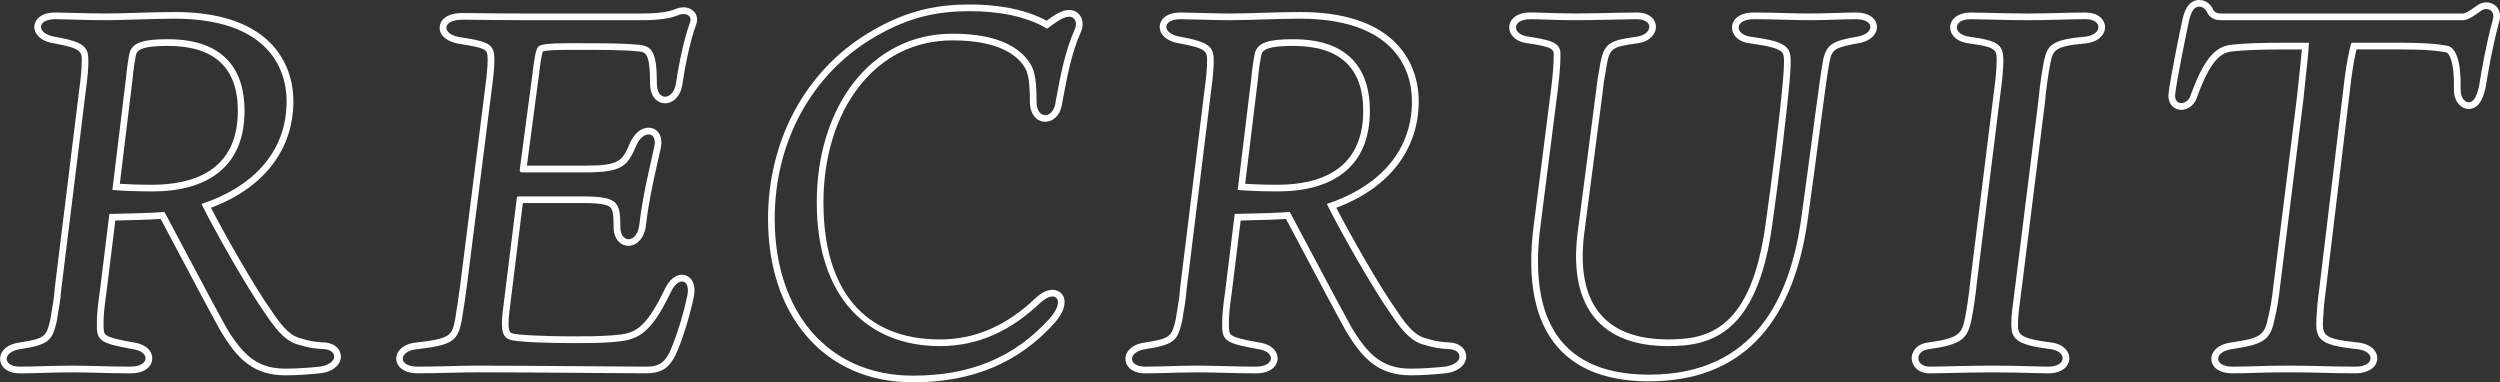 <?xml version="1.0" encoding="UTF-8"?> <svg xmlns="http://www.w3.org/2000/svg" id="_レイヤー_2" viewBox="0 0 749.02 114.55"><rect x="0" y="0" width="749.02" height="114.55" fill="#333333" stroke="none"/><defs><style>.cls-1{fill:#fff;}</style></defs><g id="_レイヤー_1-2"><path class="cls-1" d="M52.27,5.6c27.3,0,33.6,14.25,33.6,24.75,0,16.05-11.25,26.1-25.5,30.75,3.45,7.05,13.35,24.75,19.5,33.45,3.6,5.4,6.45,8.1,10.05,8.85,2.85.9,4.65,1.05,7.2,1.2,4.2.3,4.2,4.5-1.35,5.25-3,.3-6.6.6-10.2.6-8.1,0-12.6-3.6-17.85-12.45-4.5-8.1-14.25-26.7-18.45-34.5-3.75.3-8.85.45-16.5.6l-2.85,23.1c-.75,5.25-.9,7.5-.9,9.3-.15,5.55.6,6.3,10.8,8.1,5.25.75,5.1,5.25-.75,5.25s-12.9-.3-17.1-.3c-6.6,0-11.25.3-16.05.3-5.25,0-5.25-4.5.15-5.25,9-1.35,9.6-2.85,10.95-8.4.45-3.3,1.05-5.4,1.35-9.6l7.35-59.55c.6-4.2.75-7.2.75-8.25.15-4.65-.9-6.15-10.05-7.8-5.55-.9-5.55-5.25.15-5.25,2.55,0,9.9.3,14.85.3,5.4,0,14.55-.45,20.85-.45M45.67,57.35c15.9,0,27.6-6.9,27.6-24.15,0-12.3-6.15-21.45-22.95-21.45-6.75,0-10.8.75-11.55,4.35-.3,1.5-.75,4.2-1.05,7.5l-4.05,33.3c1.65.15,5.7.45,12,.45M52.27,3.6c-3.3,0-7.34.12-11.25.24-3.61.11-7.03.21-9.59.21-2.85,0-6.6-.1-9.61-.19-2.23-.06-4.15-.11-5.24-.11-4.4,0-6.13,2.17-6.28,4.03-.17,2.09,1.56,4.51,5.81,5.2,8.51,1.53,8.48,2.51,8.37,5.76,0,.02,0,.04,0,.06,0,.99-.15,3.92-.73,7.97l-7.35,59.59s0,.07,0,.1c-.19,2.63-.49,4.38-.82,6.23-.17.98-.35,1.99-.51,3.14-1.18,4.86-1.42,5.62-9.28,6.8-4.18.58-5.91,3.01-5.76,5.16.14,2.02,2.02,4.07,5.91,4.07,2.24,0,4.45-.06,6.8-.13,2.81-.08,5.72-.17,9.25-.17,1.89,0,4.39.06,7.03.13,3.18.08,6.78.17,10.07.17,4.6,0,6.4-2.28,6.53-4.24.15-2.07-1.49-4.41-5.47-4.99-4.48-.79-7.28-1.41-8.38-2.26-.58-.44-.81-1.07-.74-3.81,0-.02,0-.04,0-.05,0-1.72.15-3.91.88-9.02l2.64-21.42c5.87-.12,10.19-.25,13.58-.48,1.47,2.74,3.46,6.49,5.54,10.42,4.41,8.32,9.41,17.75,12.31,22.96,0,.02.02.03.03.05,5.05,8.5,9.87,13.43,19.57,13.43,3.81,0,7.56-.33,10.4-.61.02,0,.05,0,.07,0,4.29-.58,6.15-3,6.08-5.14-.06-1.87-1.58-3.86-4.85-4.09-2.46-.14-4.09-.28-6.74-1.11-.06-.02-.13-.04-.19-.05-2.89-.6-5.36-2.85-8.79-8-.01-.02-.02-.03-.03-.05-5.7-8.06-14.36-23.45-18.32-31.16,15.73-5.85,24.69-17.37,24.69-31.89,0-6.93-2.54-13.23-7.16-17.74-6.11-5.98-15.68-9.01-28.43-9.01h0ZM35.9,55.06l3.8-31.22s0-.04,0-.06c.33-3.62.82-6.3,1.02-7.29.34-1.64,2.1-2.74,9.59-2.74,13.9,0,20.95,6.54,20.95,19.45,0,18.31-13.92,22.15-25.6,22.15-4.34,0-7.6-.14-9.76-.28h0Z"></path><path class="cls-1" d="M204.71,4.2c1.39,0,2.7.84,2,2.6-1.95,5.25-3.6,13.95-4.2,18.3-.45,2.57-1.9,3.88-3.22,3.88s-2.48-1.28-2.48-3.88c0-9.75-1.5-11.4-5.7-11.7-4.5-.45-10.2-.45-20.25-.45-6.6,0-9,.3-9.6,1.05-.9,1.2-1.2,3.9-1.8,8.7l-3.75,28.2c0,.6.3.75.75.75h18.75c11.25,0,12.75-1.8,15.45-8.1,1.01-2.23,2.5-3.29,3.68-3.29,1.28,0,2.19,1.24,1.72,3.59-1.65,7.5-3.45,14.55-4.5,23.4-.31,2.97-1.85,4.43-3.24,4.43-1.29,0-2.46-1.24-2.46-3.68,0-7.65-.75-9.15-11.7-9.15h-18.6c-.6,0-.75.15-.75.75l-4.2,33.9c-.6,5.55,0,7.5,2.1,8.25,2.1.75,11.25,1.05,19.35,1.05,4.2,0,7.2,0,11.4-.3,7.35-.6,11.1-1.65,17.55-15,.97-2.14,2.29-3.17,3.34-3.17,1.23,0,2.1,1.4,1.61,4.07-1.2,5.85-3.45,13.05-5.4,17.25-1.95,3.75-3.9,4.2-7.2,4.2-8.7,0-33.45-.3-50.25-.3-5.1,0-11.85.3-18,.3s-5.7-4.8,0-5.25c10.8-1.2,12-2.7,13.2-8.4.15-1.2.75-4.35,1.5-10.05l7.2-56.85c.75-5.55.9-7.2,1.05-9.45.3-6.3-.15-7.2-10.2-8.7-5.4-.75-5.85-5.25.75-5.25,3.15,0,9.6.15,18.6.15h34.8c5.25,0,8.85-.45,11.55-1.65.36-.13.76-.2,1.15-.2M204.71,2.2c-.63,0-1.26.11-1.84.32-.04.02-.09.03-.13.05-2.3,1.02-5.61,1.48-10.74,1.48h-34.8c-5.64,0-10.32-.06-13.73-.1-2.06-.03-3.69-.05-4.87-.05-4.85,0-6.73,2.14-6.87,4.15-.2,2.91,2.89,4.67,5.84,5.08,4.16.62,6.95,1.18,7.92,2.05.58.52.7,1.55.56,4.57-.15,2.18-.3,3.82-1.03,9.28l-7.2,56.86c-.49,3.75-.92,6.37-1.2,8.1-.13.82-.23,1.44-.29,1.87-.95,4.52-1.24,5.61-11.42,6.74-4.38.36-6.28,2.83-6.19,4.97.08,2.12,2.09,4.27,6.39,4.27,3.24,0,6.61-.08,9.87-.16,2.94-.07,5.72-.14,8.12-.14,9.76,0,22.45.1,32.64.19,7.49.06,13.96.11,17.61.11,4.04,0,6.67-.84,8.97-5.28.01-.03.03-.05.04-.08,2.02-4.35,4.3-11.63,5.54-17.69.51-2.82-.2-4.38-.89-5.21-.68-.82-1.64-1.27-2.68-1.27-2,0-3.92,1.62-5.15,4.32-6.32,13.07-9.52,13.33-15.9,13.85-4.11.29-7.1.29-11.24.29-10.54,0-17.38-.47-18.68-.93-.52-.19-1.4-.5-.78-6.15l4.07-32.86h17.49c3.75,0,7.4.15,8.66,1.23.88.75,1.04,2.59,1.04,5.92,0,3.9,2.31,5.68,4.46,5.68s4.78-1.95,5.23-6.22c.85-7.14,2.17-12.99,3.57-19.19.3-1.33.6-2.65.89-3.99.49-2.45-.17-3.89-.82-4.67-.71-.87-1.73-1.34-2.86-1.34-2.15,0-4.26,1.71-5.5,4.46-2.34,5.46-2.97,6.92-13.63,6.92h-17.32l3.55-26.69.08-.67c.39-3.16.74-5.92,1.21-6.89.66-.22,2.65-.45,8.12-.45,10.09,0,15.65,0,20.05.44.02,0,.04,0,.06,0,2.48.18,3.84.27,3.84,9.7,0,4.04,2.32,5.88,4.48,5.88s4.51-1.71,5.18-5.53c0-.02,0-.05.01-.07.58-4.22,2.21-12.8,4.09-17.88.69-1.73.13-2.99-.27-3.58-.73-1.07-2.07-1.72-3.6-1.72h0Z"></path><path class="cls-1" d="M290.61,3.35c8.1,0,16.65,1.35,23.1,5.25,2.1-1.5,4.65-3.6,6.6-3.6s2.55,2.1,1.65,3.9c-2.85,6.45-4.2,13.35-5.85,22.5-.43,2.02-1.73,3.1-2.96,3.1-1.33,0-2.59-1.27-2.59-4,0-7.95-.75-10.5-3.45-13.5-4.2-4.5-11.25-6.9-21.75-6.9-24.45,0-40.65,21.9-40.65,50.55s15.45,43.05,36.9,43.05c11.55,0,21.3-4.65,30-12.9,1.47-1.37,2.78-1.97,3.74-1.97,2.09,0,2.5,2.82-.89,6.62-10.8,12-24.3,17.1-40.95,17.1-25.65,0-41.4-19.35-41.4-46.95,0-23.55,11.4-43.35,29.1-54,11.55-7.05,20.85-8.25,29.4-8.25M290.61,1.35c-8.13,0-18.11,1.01-30.44,8.54-18.82,11.32-30.06,32.15-30.06,55.7,0,14.2,4,26.35,11.57,35.13,7.79,9.04,18.8,13.82,31.83,13.82,17.8,0,31.68-5.81,42.43-17.76,2.63-2.95,3.61-5.84,2.68-7.91-.57-1.28-1.79-2.04-3.27-2.04-1.59,0-3.36.87-5.11,2.51-8.77,8.32-18.14,12.36-28.63,12.36-22.5,0-34.9-14.58-34.9-41.05,0-13.61,3.81-25.97,10.73-34.78,7.07-9.01,16.72-13.77,27.92-13.77,9.58,0,16.41,2.11,20.29,6.26,2.21,2.46,2.91,4.46,2.91,12.13,0,4.12,2.38,6,4.59,6,2.34,0,4.32-1.88,4.92-4.68,0-.02,0-.04.01-.06,1.68-9.29,2.98-15.85,5.69-22.01.81-1.66.79-3.53-.05-4.9-.72-1.17-1.97-1.85-3.41-1.85-2.28,0-4.64,1.69-6.73,3.22-7.38-4-16.48-4.87-22.97-4.87h0Z"></path><path class="cls-1" d="M389.43,5.6c27.3,0,33.6,14.25,33.6,24.75,0,16.05-11.25,26.1-25.5,30.75,3.45,7.05,13.35,24.75,19.5,33.45,3.6,5.4,6.45,8.1,10.05,8.85,2.85.9,4.65,1.05,7.2,1.2,4.2.3,4.2,4.5-1.35,5.25-3,.3-6.6.6-10.2.6-8.1,0-12.6-3.6-17.85-12.45-4.5-8.1-14.25-26.7-18.45-34.5-3.75.3-8.85.45-16.5.6l-2.85,23.1c-.75,5.25-.9,7.5-.9,9.3-.15,5.55.6,6.3,10.8,8.1,5.25.75,5.1,5.25-.75,5.25s-12.9-.3-17.1-.3c-6.6,0-11.25.3-16.05.3-5.25,0-5.25-4.5.15-5.25,9-1.35,9.6-2.85,10.95-8.4.45-3.3,1.05-5.4,1.35-9.6l7.35-59.55c.6-4.2.75-7.2.75-8.25.15-4.65-.9-6.15-10.05-7.8-5.55-.9-5.55-5.25.15-5.25,2.55,0,9.9.3,14.85.3,5.4,0,14.55-.45,20.85-.45M382.83,57.35c15.9,0,27.6-6.9,27.6-24.15,0-12.3-6.15-21.45-22.95-21.45-6.75,0-10.8.75-11.55,4.35-.3,1.5-.75,4.2-1.05,7.5l-4.05,33.3c1.65.15,5.7.45,12,.45M389.43,3.6c-3.3,0-7.34.12-11.25.24-3.61.11-7.03.21-9.59.21-2.85,0-6.6-.1-9.61-.19-2.23-.06-4.15-.11-5.24-.11-4.4,0-6.13,2.17-6.28,4.03-.17,2.09,1.56,4.51,5.81,5.2,8.51,1.53,8.48,2.51,8.37,5.76,0,.02,0,.04,0,.06,0,.99-.15,3.92-.73,7.97l-7.35,59.59s0,.07,0,.1c-.19,2.63-.49,4.38-.82,6.23-.17.98-.35,1.99-.51,3.14-1.18,4.86-1.42,5.62-9.28,6.8-4.18.58-5.91,3.01-5.76,5.16.14,2.02,2.02,4.07,5.91,4.07,2.24,0,4.45-.06,6.8-.13,2.81-.08,5.72-.17,9.25-.17,1.89,0,4.39.06,7.03.13,3.18.08,6.78.17,10.07.17,4.6,0,6.4-2.28,6.53-4.24.15-2.07-1.49-4.41-5.47-4.99-4.48-.79-7.28-1.41-8.38-2.26-.58-.44-.81-1.07-.74-3.81,0-.02,0-.04,0-.05,0-1.72.15-3.91.88-9.02l2.64-21.42c5.87-.12,10.19-.25,13.58-.48,1.47,2.74,3.46,6.49,5.54,10.42,4.41,8.32,9.41,17.75,12.31,22.96,0,.02.02.03.03.05,5.05,8.5,9.86,13.43,19.57,13.43,3.81,0,7.56-.33,10.4-.61.02,0,.05,0,.07,0,4.29-.58,6.15-3,6.08-5.14-.06-1.87-1.58-3.86-4.85-4.09-2.46-.14-4.09-.28-6.74-1.11-.06-.02-.13-.04-.19-.05-2.89-.6-5.36-2.85-8.79-8-.01-.02-.02-.03-.03-.05-5.7-8.06-14.36-23.45-18.32-31.16,15.73-5.85,24.69-17.37,24.69-31.89,0-6.93-2.54-13.23-7.16-17.74-6.11-5.98-15.68-9.01-28.43-9.01h0ZM373.07,55.06l3.8-31.22s0-.04,0-.06c.33-3.62.82-6.3,1.02-7.29.34-1.64,2.1-2.74,9.59-2.74,13.9,0,20.95,6.54,20.95,19.45,0,18.31-13.92,22.15-25.6,22.15-4.34,0-7.59-.14-9.76-.28h0Z"></path><path class="cls-1" d="M556.02,5.75c6,0,5.55,4.5.3,5.25-6.6,1.2-9,1.95-10.05,6.75-1.05,5.1-3.6,26.4-6.75,48.75-3.3,22.05-13.35,45.75-45.45,45.75-29.25,0-35.7-20.1-32.55-44.4l5.25-41.25c.6-4.95.75-7.95.75-9.75.15-3.3-.9-4.65-9.45-5.85-5.25-.6-5.25-5.25.45-5.25,3.15,0,7.5.3,13.65.3s15-.3,18.15-.3c5.4,0,4.8,4.65,0,5.25-8.25,1.2-9.9,1.65-11.1,9.45-.3,1.8-.75,4.05-1.05,7.05l-5.55,42.6c-2.7,22.5,7.65,33.6,27.15,33.6,12.9,0,26.7-3.6,31.2-36.3,1.95-13.65,4.35-33,5.25-43.65.6-7.2.3-8.55-1.35-9.9-1.95-1.5-5.1-2.1-10.35-2.85-4.8-.6-5.1-5.25.9-5.25s11.85.3,16.35.3c5.4,0,10.65-.3,14.25-.3M556.02,3.75c-1.65,0-3.66.06-5.78.13-2.59.08-5.53.17-8.47.17-2.09,0-4.56-.07-7.18-.14-3.01-.08-6.13-.16-9.17-.16-4.6,0-6.37,2.3-6.5,4.27-.13,2.05,1.49,4.48,5.35,4.96,5.12.73,7.85,1.29,9.36,2.43.75.61,1.19,1.06.6,8.17-.93,10.94-3.39,30.6-5.24,43.53-4.39,31.91-17.38,34.58-29.22,34.58-9.02,0-15.76-2.44-20.04-7.27-4.69-5.28-6.41-13.39-5.13-24.09l5.55-42.58s0-.04,0-.06c.23-2.32.55-4.14.83-5.75.07-.41.14-.8.2-1.17,1.01-6.58,1.65-6.67,9.41-7.8,3.8-.47,5.67-2.96,5.53-5.17-.12-1.87-1.71-4.06-5.82-4.06-1.35,0-3.71.05-6.46.11-3.67.08-8.24.19-11.69.19s-6.55-.1-8.97-.19c-1.79-.06-3.33-.11-4.68-.11-4.2,0-6.21,2.14-6.33,4.27-.12,2.06,1.59,4.5,5.62,4.97,7.83,1.1,7.79,1.99,7.71,3.78,0,.03,0,.06,0,.09,0,2.28-.25,5.48-.74,9.51l-5.25,41.24c-2.12,16.33.32,28.6,7.23,36.47,5.93,6.75,15.12,10.18,27.3,10.18,26.76,0,42.71-15.97,47.43-47.45,1.32-9.35,2.51-18.39,3.57-26.36,1.43-10.83,2.56-19.38,3.16-22.28.74-3.37,1.68-3.95,8.41-5.18,4.15-.61,5.88-3.1,5.74-5.16-.13-1.88-1.88-4.07-6.36-4.07h0Z"></path><path class="cls-1" d="M624.97,5.75c4.95,0,5.1,4.65-.3,5.25-10.35.9-11.25,2.7-12.3,7.35-.6,3.15-1.2,7.05-1.65,11.85l-6.75,54c-1.05,8.25-1.35,10.2-1.35,12.3-.15,4.95,1.05,6.75,11.7,8.1,4.95.6,5.1,5.25-.75,5.25-3,0-7.95-.3-16.8-.3-7.65,0-14.7.3-18.6.3-4.35,0-4.65-4.65-.3-5.25,10.05-1.35,11.7-3.15,12.9-9.3.45-2.4,1.05-6,1.65-11.7l6.75-54.15c.75-5.7,1.05-8.55,1.05-11.25,0-4.8-1.35-6-10.2-7.2-5.25-.75-4.8-5.25.3-5.25,2.4,0,11.4.3,17.1.3,7.05,0,12.45-.3,17.55-.3M624.97,3.75c-2.37,0-4.82.06-7.41.13-2.98.08-6.36.17-10.14.17-3.43,0-8.05-.11-11.76-.2-2.44-.06-4.38-.1-5.34-.1-2.76,0-5.82,1.32-6.03,4.21-.15,2.09,1.48,4.45,5.44,5.02,8.48,1.15,8.48,1.93,8.48,5.22,0,2.67-.33,5.67-1.03,10.99l-6.75,54.16c-.62,5.89-1.23,9.43-1.63,11.58-.98,5.03-1.63,6.4-11.2,7.69-3.53.49-4.98,2.93-4.84,4.99.14,2.04,1.89,4.25,5.41,4.25,1.65,0,3.84-.05,6.38-.11,3.47-.08,7.78-.19,12.22-.19,5.56,0,9.6.12,12.54.21,1.75.05,3.13.09,4.26.09,4.55,0,6.3-2.31,6.42-4.28.12-2.05-1.52-4.48-5.43-4.96-10.09-1.28-10.05-2.58-9.94-6.05,0-.02,0-.04,0-.06,0-1.65.21-3.27.9-8.65l.44-3.4,6.75-54s0-.04,0-.06c.39-4.15.92-7.96,1.62-11.63.84-3.7,1.15-4.95,10.51-5.76,4.2-.47,5.97-2.96,5.85-5.08-.11-2.01-1.95-4.16-5.73-4.16h0Z"></path><path class="cls-1" d="M658.92,2c1.05,0,1.95.6,2.55,2.1,1.05,1.65,2.7,1.95,4.05,1.95h72.3c1.8,0,3.6-1.5,5.4-2.7.47-.42,1.09-.64,1.7-.64,1.35,0,2.62,1.06,1.9,3.34-2.1,7.8-3.45,15.75-4.05,19.65-.45,1.95-1.2,4.95-3.15,4.95-1.2,0-2.55-1.5-2.4-4.2.15-7.95-1.35-12.3-4.05-12.75-2.55-.45-5.55-.9-15-.9h-13.65c-.6,1.65-1.5,6.3-2.1,11.1l-7.5,62.25c-.6,4.35-.75,6.6-.9,9.15-.3,6.15.45,8.1,12.15,9.3,5.7.6,5.25,5.25-.3,5.25-8.85,0-11.55-.3-20.4-.3-7.35,0-10.95.3-16.65.3s-5.55-4.5-.15-5.25c9.15-1.35,11.55-2.55,12.75-8.7.75-2.85,1.35-6.75,1.65-9.6l7.05-56.55c.9-8.4,1.65-15.15,1.65-16.95h-6.3c-7.8,0-13.05.15-16.8.6-4.95.45-8.4,4.2-12.45,15.45-.56,1.34-1.69,2.05-2.69,2.05-1.11,0-2.05-.9-1.81-2.8.45-4.2,3.75-20.25,4.2-22.2.6-2.25,1.35-3.9,3-3.9M658.92,0c-3.49,0-4.5,3.77-4.93,5.38,0,.02-.01.04-.02.07-.41,1.78-3.77,18.02-4.24,22.44-.24,1.91.4,3.11.98,3.77.71.81,1.71,1.25,2.82,1.25,1.91,0,3.69-1.29,4.53-3.28.01-.03.03-.07.04-.1,4.08-11.33,7.14-13.81,10.75-14.13.02,0,.04,0,.06,0,3.42-.41,8.37-.59,16.56-.59h4.18c-.21,2.59-.69,7.02-1.22,11.95l-.3,2.78-7.05,56.51c-.27,2.53-.84,6.46-1.6,9.34-.01.04-.02.08-.03.13-1.01,5.18-2.73,5.87-11.08,7.1-4.21.59-5.99,3.08-5.84,5.15.13,1.88,1.85,4.07,6.29,4.07,2.7,0,4.93-.07,7.29-.14,2.7-.08,5.49-.16,9.36-.16,4.4,0,7.32.08,10.15.15,2.85.07,5.8.15,10.25.15,2.96,0,6.21-1.36,6.37-4.33.11-2.12-1.66-4.46-5.86-4.91-10.66-1.09-10.6-2.27-10.36-7.21.15-2.62.31-4.81.88-8.97l7.5-62.28c.48-3.84,1.12-7.34,1.62-9.34h12.15c8.99,0,11.95.39,14.65.87.91.15,2.55,2.58,2.4,10.71-.1,2.03.45,3.8,1.57,4.98.79.83,1.79,1.29,2.83,1.29,3.6,0,4.61-4.39,5.1-6.5.01-.05.02-.1.03-.15.61-3.96,1.94-11.75,3.99-19.39.68-2.2,0-3.62-.49-4.27-.75-1.03-1.97-1.62-3.33-1.62-1.06,0-2.12.38-2.92,1.04-.28.19-.55.38-.83.57-1.22.85-2.49,1.73-3.36,1.73h-72.3c-1.38,0-1.94-.42-2.28-.9-1.18-2.74-3.2-3.15-4.32-3.15h0Z"></path></g></svg> 